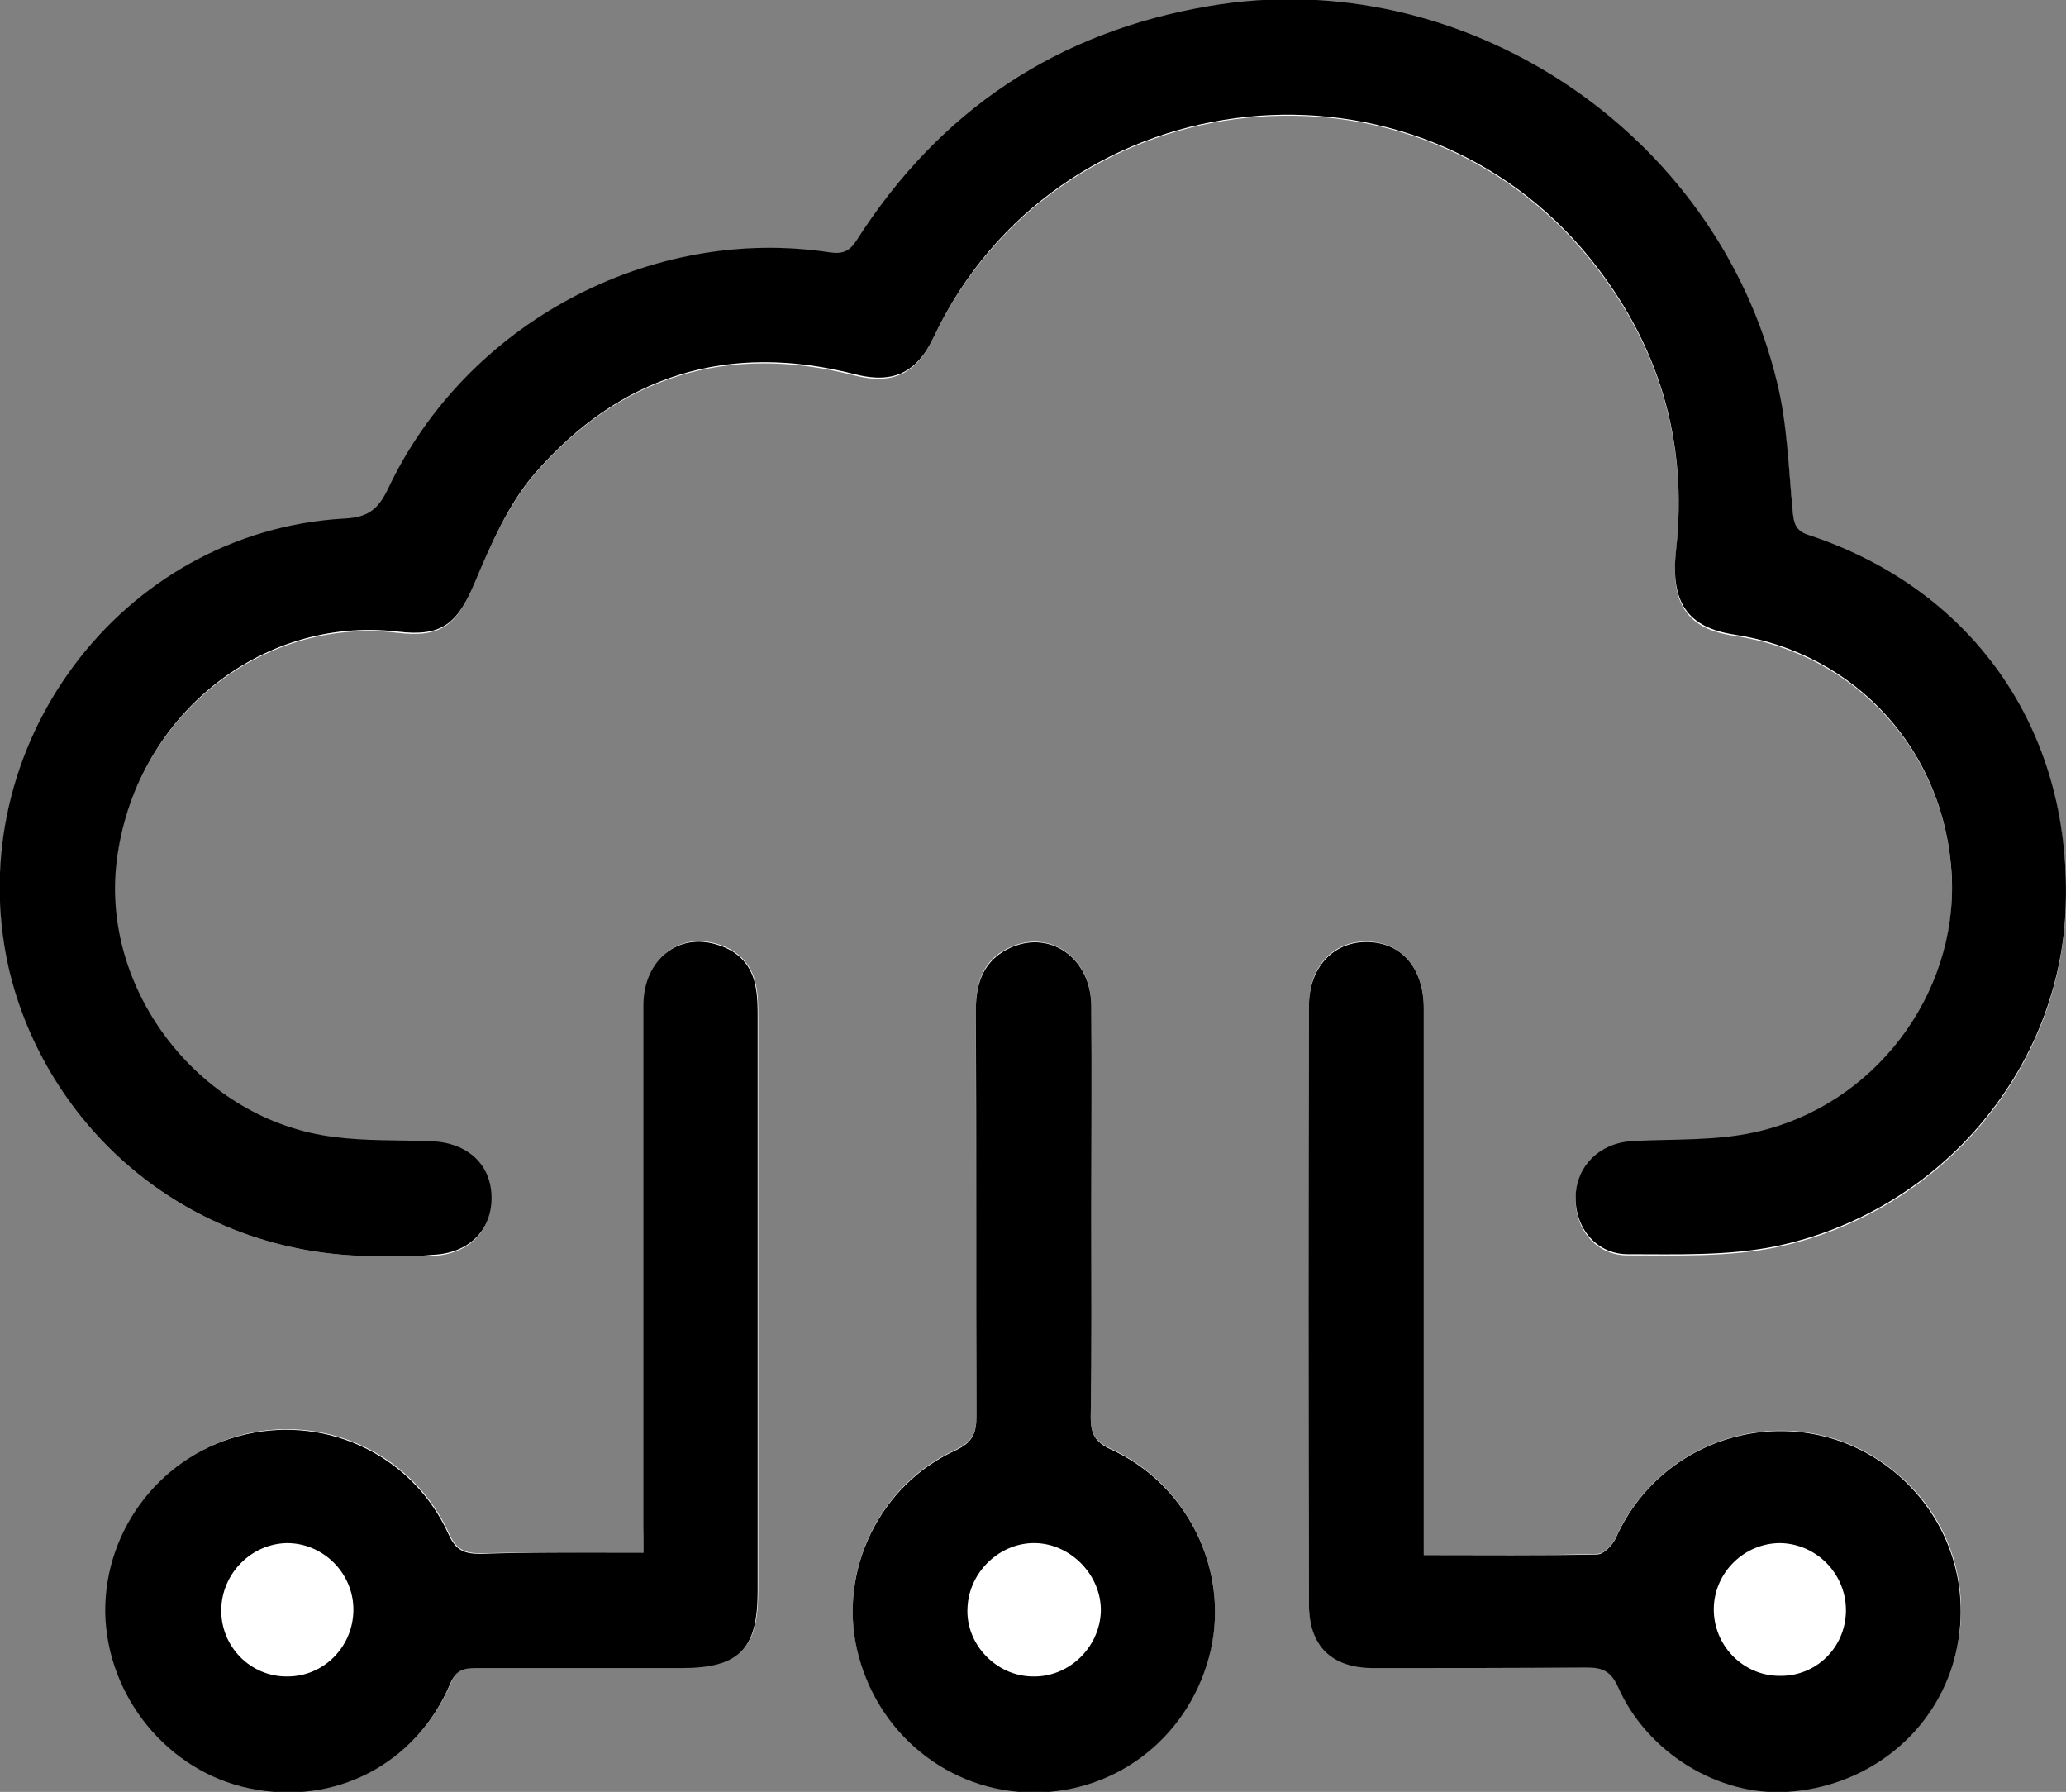 <?xml version="1.0" encoding="utf-8"?>
<!-- Generator: Adobe Illustrator 22.0.1, SVG Export Plug-In . SVG Version: 6.00 Build 0)  -->
<svg version="1.1" id="Layer_1" xmlns="http://www.w3.org/2000/svg" xmlns:xlink="http://www.w3.org/1999/xlink" x="0px" y="0px"
	 viewBox="0 0 345.5 299.6" style="enable-background:new 0 0 345.5 299.6;" xml:space="preserve">
<rect x="0" y="0" width="345.5" height="299.6" fill="#808080" stroke="none"/>
<style type="text/css">
	.st0{fill:#FFFFFF;}
</style>
<g>
	<path class="st0" d="M64.9,210c1.8,0,4.6,0.1,7.3,0c6-0.2,9.9-4,9.9-9.5c0-5.6-4-9.4-10.2-9.5c-5.4-0.1-10.8,0-16.1-0.7
		c-22.2-2.8-39-24.2-36.4-46c2.9-24,23.9-41.2,47-38.5c7.4,0.9,10-1.3,12.9-8.2c2.7-6.4,5.6-13,10-18.2
		c14.2-16.5,32.4-22.1,53.7-16.6c4.4,1.1,8.2,0.7,11.1-3c1.2-1.5,2-3.4,2.9-5.2C178.6,12.9,236.6,6.9,266,43.5
		c11.4,14.2,16.3,30.4,14.3,48.6c-1,8.9,1.9,13.1,9.7,14.2c20.6,3.1,35.5,19.7,36.4,40.5c0.9,19.8-13,38.3-32.9,42.7
		c-6.7,1.5-13.9,1.1-20.8,1.5c-5.2,0.3-9,4-9.2,9.1c-0.2,5.3,3.3,9.8,8.7,9.8c8.2,0,16.6,0.3,24.6-1.3c27.2-5.6,47.2-29,48.6-55.7
		c1.5-29.6-14.8-53.8-42.8-63.2c-2.3-0.8-2.6-2-2.8-4c-0.7-7.2-1-14.5-2.6-21.5C287.2,22,244.6-6,202.3,1.1
		c-25.5,4.3-45.1,17.4-59,39.1c-1.2,1.9-2.3,2.4-4.5,2.1c-30-4.7-60.9,11.8-74,39.7c-1.6,3.5-3.5,4.6-7.2,4.8
		C20.1,88.8-6.7,125,1.5,161.7C7.4,188.1,31.5,210.9,64.9,210z M107.6,259.6c-9.5,0-18.3-0.1-27.2,0.1c-2.7,0-4.1-0.6-5.3-3.3
		c-5.9-13-20-19.8-33.8-16.7c-13.9,3.2-23.8,15.8-23.6,29.9c0.2,14,10.5,26.4,24.1,29.3c14.2,3,27.9-4,33.6-17.5
		c0.9-2.1,2-2.7,4.1-2.6c11.5,0.1,23,0,34.5,0c9.7,0,12.8-3.1,12.8-12.8c0-32,0-64,0-96c0-1.6,0-3.3-0.3-4.9
		c-0.6-3.6-2.8-6.1-6.3-7.2c-6.7-2.2-12.5,2.5-12.5,10.1c0,28.9,0,57.7,0,86.6C107.6,256.2,107.6,257.7,107.6,259.6z M238.1,260
		c0-1.8,0-3.2,0-4.5c0-29,0-58,0-87c0-6.7-3.8-11-9.6-11.1c-5.6,0-9.6,4.2-9.6,10.7c-0.1,33.4-0.1,66.7,0,100.1
		c0,7,3.9,10.5,10.8,10.6c11.9,0,23.7,0.1,35.6-0.1c2.7,0,4.1,0.6,5.3,3.3c4.9,11,16.7,18.2,28.2,17.5c13-0.8,23.9-9.1,27.7-21.1
		c3.8-11.9,0-24.6-9.7-32.4c-15.4-12.6-38.5-7-46.6,11.1c-0.5,1.2-2,2.7-3.1,2.7C257.7,260.1,248.2,260,238.1,260z M182.5,202.9
		c0-11.6,0.1-23.2,0-34.9c-0.1-7.8-6.8-12.6-13.4-9.7c-4.5,1.9-5.9,5.7-5.9,10.4c0,22.6,0,45.2,0.1,67.8c0,2.9-0.5,4.5-3.5,5.9
		c-12.7,5.8-19.5,20-16.5,33.2c3.2,14.1,15.5,24,29.6,24c14.3,0,26.4-9.8,29.6-23.9c3-13.4-4-27.7-16.8-33.5
		c-2.6-1.2-3.3-2.5-3.3-5.3C182.6,225.6,182.5,214.2,182.5,202.9z"/>
	<path d="M64.9,210c-33.4,0.9-57.5-21.9-63.5-48.4C-6.7,125,20.1,88.8,57.6,86.7c3.7-0.2,5.5-1.3,7.2-4.8c13.1-27.9,44-44.3,74-39.7
		c2.2,0.3,3.3-0.2,4.5-2.1c13.9-21.7,33.5-34.8,59-39.1c42.3-7.2,84.8,20.9,94.9,63c1.7,7,1.9,14.3,2.6,21.5c0.2,2.1,0.5,3.3,2.8,4
		c28,9.3,44.3,33.5,42.8,63.2c-1.4,26.7-21.4,50.1-48.6,55.7c-8,1.6-16.4,1.3-24.6,1.3c-5.3,0-8.9-4.5-8.7-9.8c0.2-5,4-8.7,9.2-9.1
		c7-0.4,14.1,0,20.8-1.5c19.9-4.4,33.8-22.9,32.9-42.7c-1-20.9-15.9-37.4-36.4-40.5c-7.8-1.2-10.7-5.4-9.7-14.2
		c2-18.2-2.9-34.4-14.3-48.6c-29.4-36.5-87.4-30.6-108.9,11.1c-0.9,1.8-1.7,3.7-2.9,5.2c-2.9,3.7-6.7,4.1-11.1,3
		c-21.3-5.5-39.4,0.1-53.7,16.6c-4.4,5.1-7.3,11.8-10,18.2c-2.9,6.9-5.5,9.1-12.9,8.2c-23.1-2.7-44.1,14.5-47,38.5
		c-2.6,21.8,14.2,43.3,36.4,46c5.3,0.7,10.7,0.5,16.1,0.7c6.2,0.2,10.2,3.9,10.2,9.5c0,5.5-3.9,9.3-9.9,9.5
		C69.5,210.1,66.8,210,64.9,210z"/>
	<path d="M107.6,259.6c0-2,0-3.4,0-4.9c0-28.9,0-57.7,0-86.6c0-7.6,5.8-12.3,12.5-10.1c3.5,1.1,5.7,3.5,6.3,7.2
		c0.3,1.6,0.3,3.2,0.3,4.9c0,32,0,64,0,96c0,9.7-3.1,12.8-12.8,12.8c-11.5,0-23,0-34.5,0c-2.1,0-3.2,0.5-4.1,2.6
		c-5.7,13.5-19.4,20.5-33.6,17.5c-13.6-2.8-23.8-15.3-24.1-29.3c-0.2-14.2,9.7-26.8,23.6-29.9c13.8-3.1,27.9,3.7,33.8,16.7
		c1.2,2.7,2.6,3.3,5.3,3.3C89.3,259.5,98.1,259.6,107.6,259.6z M37,269.1c-0.1,6.2,4.9,11.3,11.1,11.2c6,0,10.9-4.9,11-11
		c0.1-6.2-5-11.3-11.1-11.3C42,258.1,37.1,263.1,37,269.1z"/>
	<path d="M238.1,260c10,0,19.5,0.1,29-0.1c1.1,0,2.6-1.6,3.1-2.7c8.1-18.2,31.2-23.7,46.6-11.1c9.6,7.9,13.4,20.5,9.7,32.4
		c-3.8,12-14.7,20.3-27.7,21.1c-11.4,0.7-23.3-6.5-28.2-17.5c-1.2-2.7-2.6-3.3-5.3-3.3c-11.9,0.1-23.7,0.1-35.6,0.1
		c-6.9,0-10.8-3.6-10.8-10.6c-0.1-33.4-0.1-66.7,0-100.1c0-6.4,4-10.7,9.6-10.7c5.8,0,9.6,4.3,9.6,11.1c0,29,0,58,0,87
		C238.1,256.9,238.1,258.2,238.1,260z M308.7,269.4c0.1-6.2-4.9-11.3-11-11.4c-6,0-11,4.9-11.1,10.9c-0.1,6.2,4.9,11.3,11,11.3
		C303.7,280.3,308.6,275.5,308.7,269.4z"/>
	<path d="M182.5,202.9c0,11.4,0.1,22.7-0.1,34.1c0,2.7,0.7,4.1,3.3,5.3c12.8,5.8,19.8,20,16.8,33.5c-3.2,14.1-15.3,23.9-29.6,23.9
		c-14.2,0-26.4-9.9-29.6-24c-3-13.2,3.8-27.4,16.5-33.2c3-1.4,3.5-3,3.5-5.9c-0.1-22.6,0-45.2-0.1-67.8c0-4.6,1.4-8.4,5.9-10.4
		c6.7-2.9,13.3,1.9,13.4,9.7C182.6,179.6,182.5,191.2,182.5,202.9z M172.6,280.3c6.1,0.2,11.3-4.8,11.5-10.9c0.1-6-5-11.3-11-11.4
		c-5.9-0.1-11,4.8-11.3,10.7C161.4,274.8,166.5,280.2,172.6,280.3z"/>
</g>
</svg>
